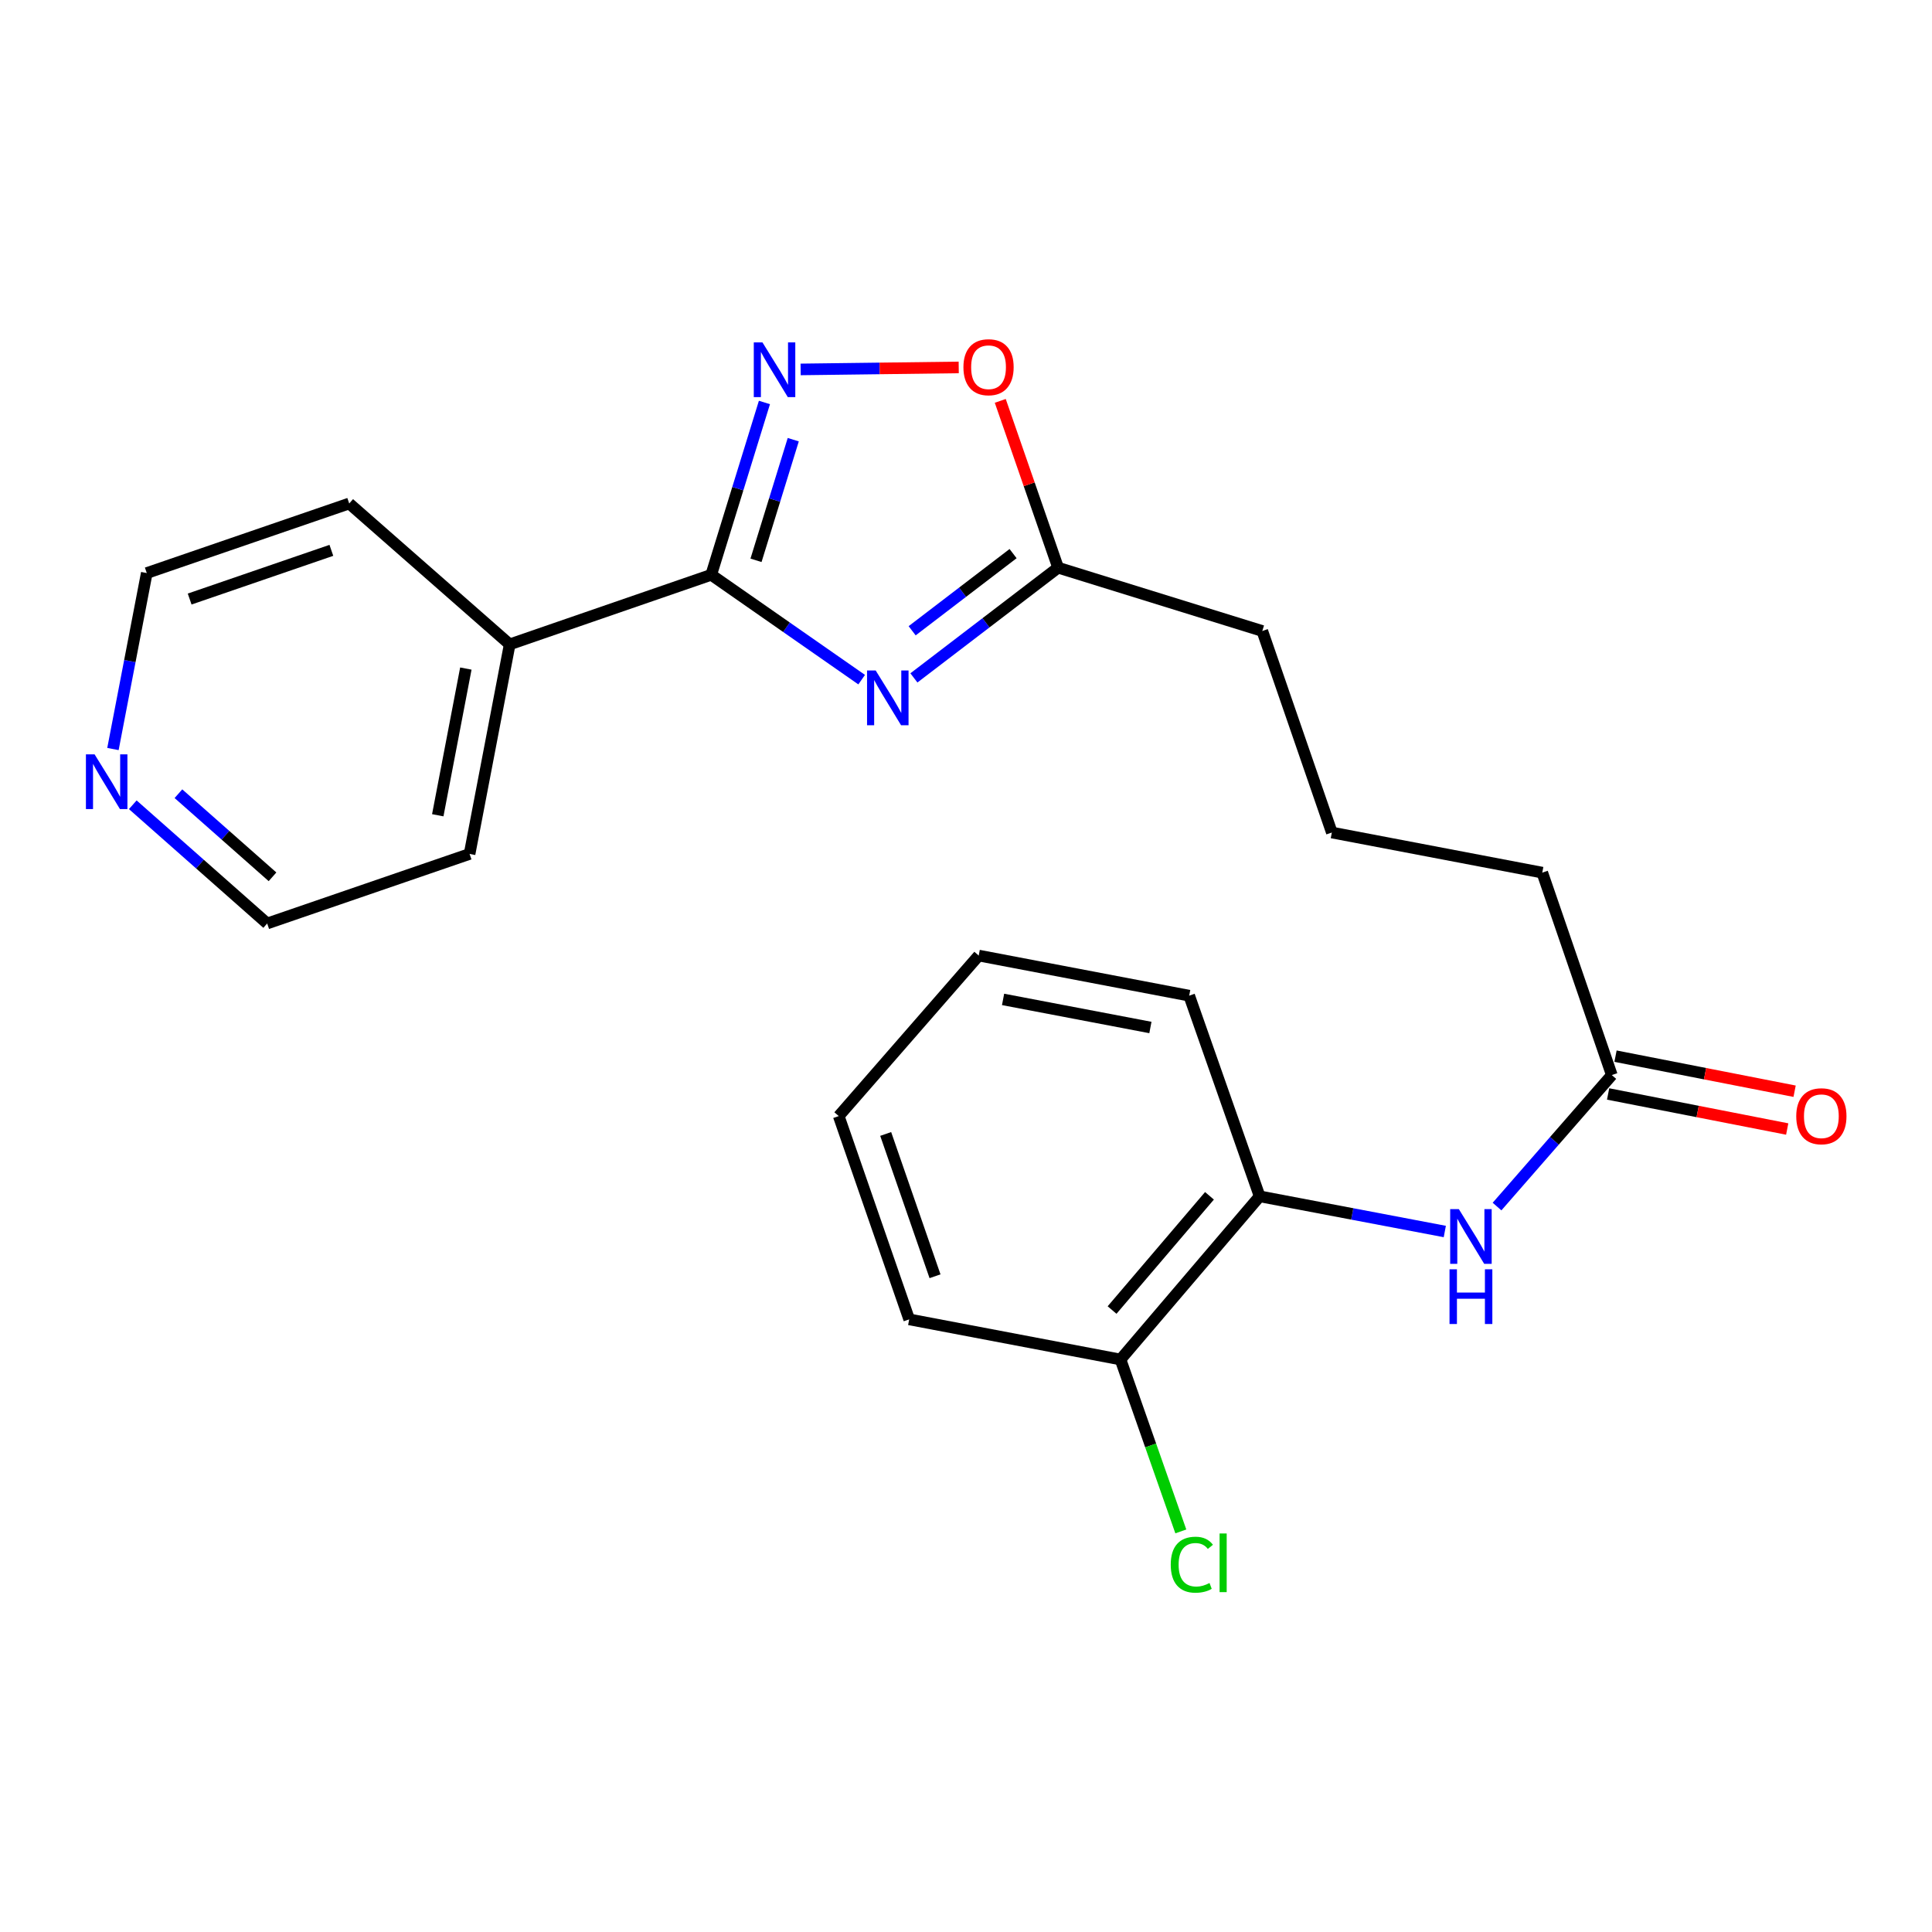 <?xml version='1.0' encoding='iso-8859-1'?>
<svg version='1.1' baseProfile='full'
              xmlns='http://www.w3.org/2000/svg'
                      xmlns:rdkit='http://www.rdkit.org/xml'
                      xmlns:xlink='http://www.w3.org/1999/xlink'
                  xml:space='preserve'
width='1000px' height='1000px' viewBox='0 0 1000 1000'>
<!-- END OF HEADER -->
<rect style='opacity:1.0;fill:#FFFFFF;stroke:none' width='1000' height='1000' x='0' y='0'> </rect>
<path class='bond-0' d='M 445.997,351.787 L 407.063,324.653' style='fill:none;fill-rule:evenodd;stroke:#0000FF;stroke-width:6px;stroke-linecap:butt;stroke-linejoin:miter;stroke-opacity:1' />
<path class='bond-0' d='M 407.063,324.653 L 368.128,297.518' style='fill:none;fill-rule:evenodd;stroke:#000000;stroke-width:6px;stroke-linecap:butt;stroke-linejoin:miter;stroke-opacity:1' />
<path class='bond-2' d='M 473.036,350.883 L 510.354,322.356' style='fill:none;fill-rule:evenodd;stroke:#0000FF;stroke-width:6px;stroke-linecap:butt;stroke-linejoin:miter;stroke-opacity:1' />
<path class='bond-2' d='M 510.354,322.356 L 547.672,293.83' style='fill:none;fill-rule:evenodd;stroke:#000000;stroke-width:6px;stroke-linecap:butt;stroke-linejoin:miter;stroke-opacity:1' />
<path class='bond-2' d='M 472.125,326.486 L 498.247,306.518' style='fill:none;fill-rule:evenodd;stroke:#0000FF;stroke-width:6px;stroke-linecap:butt;stroke-linejoin:miter;stroke-opacity:1' />
<path class='bond-2' d='M 498.247,306.518 L 524.37,286.549' style='fill:none;fill-rule:evenodd;stroke:#000000;stroke-width:6px;stroke-linecap:butt;stroke-linejoin:miter;stroke-opacity:1' />
<path class='bond-1' d='M 368.128,297.518 L 381.899,252.918' style='fill:none;fill-rule:evenodd;stroke:#000000;stroke-width:6px;stroke-linecap:butt;stroke-linejoin:miter;stroke-opacity:1' />
<path class='bond-1' d='M 381.899,252.918 L 395.67,208.319' style='fill:none;fill-rule:evenodd;stroke:#0000FF;stroke-width:6px;stroke-linecap:butt;stroke-linejoin:miter;stroke-opacity:1' />
<path class='bond-1' d='M 391.308,290.02 L 400.948,258.8' style='fill:none;fill-rule:evenodd;stroke:#000000;stroke-width:6px;stroke-linecap:butt;stroke-linejoin:miter;stroke-opacity:1' />
<path class='bond-1' d='M 400.948,258.8 L 410.587,227.58' style='fill:none;fill-rule:evenodd;stroke:#0000FF;stroke-width:6px;stroke-linecap:butt;stroke-linejoin:miter;stroke-opacity:1' />
<path class='bond-7' d='M 368.128,297.518 L 263.819,333.524' style='fill:none;fill-rule:evenodd;stroke:#000000;stroke-width:6px;stroke-linecap:butt;stroke-linejoin:miter;stroke-opacity:1' />
<path class='bond-23' d='M 414.409,191.212 L 455.322,190.696' style='fill:none;fill-rule:evenodd;stroke:#0000FF;stroke-width:6px;stroke-linecap:butt;stroke-linejoin:miter;stroke-opacity:1' />
<path class='bond-23' d='M 455.322,190.696 L 496.234,190.181' style='fill:none;fill-rule:evenodd;stroke:#FF0000;stroke-width:6px;stroke-linecap:butt;stroke-linejoin:miter;stroke-opacity:1' />
<path class='bond-3' d='M 547.672,293.83 L 532.704,250.662' style='fill:none;fill-rule:evenodd;stroke:#000000;stroke-width:6px;stroke-linecap:butt;stroke-linejoin:miter;stroke-opacity:1' />
<path class='bond-3' d='M 532.704,250.662 L 517.736,207.494' style='fill:none;fill-rule:evenodd;stroke:#FF0000;stroke-width:6px;stroke-linecap:butt;stroke-linejoin:miter;stroke-opacity:1' />
<path class='bond-12' d='M 547.672,293.83 L 653.365,326.602' style='fill:none;fill-rule:evenodd;stroke:#000000;stroke-width:6px;stroke-linecap:butt;stroke-linejoin:miter;stroke-opacity:1' />
<path class='bond-4' d='M 774.863,624.513 L 804.568,590.482' style='fill:none;fill-rule:evenodd;stroke:#0000FF;stroke-width:6px;stroke-linecap:butt;stroke-linejoin:miter;stroke-opacity:1' />
<path class='bond-4' d='M 804.568,590.482 L 834.272,556.451' style='fill:none;fill-rule:evenodd;stroke:#000000;stroke-width:6px;stroke-linecap:butt;stroke-linejoin:miter;stroke-opacity:1' />
<path class='bond-5' d='M 747.828,637.424 L 699.91,628.32' style='fill:none;fill-rule:evenodd;stroke:#0000FF;stroke-width:6px;stroke-linecap:butt;stroke-linejoin:miter;stroke-opacity:1' />
<path class='bond-5' d='M 699.91,628.32 L 651.992,619.216' style='fill:none;fill-rule:evenodd;stroke:#000000;stroke-width:6px;stroke-linecap:butt;stroke-linejoin:miter;stroke-opacity:1' />
<path class='bond-8' d='M 651.992,619.216 L 579.968,703.677' style='fill:none;fill-rule:evenodd;stroke:#000000;stroke-width:6px;stroke-linecap:butt;stroke-linejoin:miter;stroke-opacity:1' />
<path class='bond-8' d='M 626.019,618.949 L 575.602,678.073' style='fill:none;fill-rule:evenodd;stroke:#000000;stroke-width:6px;stroke-linecap:butt;stroke-linejoin:miter;stroke-opacity:1' />
<path class='bond-15' d='M 651.992,619.216 L 615.52,515.361' style='fill:none;fill-rule:evenodd;stroke:#000000;stroke-width:6px;stroke-linecap:butt;stroke-linejoin:miter;stroke-opacity:1' />
<path class='bond-6' d='M 834.272,556.451 L 798.277,451.677' style='fill:none;fill-rule:evenodd;stroke:#000000;stroke-width:6px;stroke-linecap:butt;stroke-linejoin:miter;stroke-opacity:1' />
<path class='bond-10' d='M 832.357,566.233 L 878.706,575.306' style='fill:none;fill-rule:evenodd;stroke:#000000;stroke-width:6px;stroke-linecap:butt;stroke-linejoin:miter;stroke-opacity:1' />
<path class='bond-10' d='M 878.706,575.306 L 925.056,584.379' style='fill:none;fill-rule:evenodd;stroke:#FF0000;stroke-width:6px;stroke-linecap:butt;stroke-linejoin:miter;stroke-opacity:1' />
<path class='bond-10' d='M 836.187,546.669 L 882.536,555.742' style='fill:none;fill-rule:evenodd;stroke:#000000;stroke-width:6px;stroke-linecap:butt;stroke-linejoin:miter;stroke-opacity:1' />
<path class='bond-10' d='M 882.536,555.742 L 928.886,564.815' style='fill:none;fill-rule:evenodd;stroke:#FF0000;stroke-width:6px;stroke-linecap:butt;stroke-linejoin:miter;stroke-opacity:1' />
<path class='bond-18' d='M 263.819,333.524 L 180.753,260.603' style='fill:none;fill-rule:evenodd;stroke:#000000;stroke-width:6px;stroke-linecap:butt;stroke-linejoin:miter;stroke-opacity:1' />
<path class='bond-19' d='M 263.819,333.524 L 243.053,441.997' style='fill:none;fill-rule:evenodd;stroke:#000000;stroke-width:6px;stroke-linecap:butt;stroke-linejoin:miter;stroke-opacity:1' />
<path class='bond-19' d='M 241.124,346.047 L 226.587,421.978' style='fill:none;fill-rule:evenodd;stroke:#000000;stroke-width:6px;stroke-linecap:butt;stroke-linejoin:miter;stroke-opacity:1' />
<path class='bond-11' d='M 579.968,703.677 L 595.58,748.167' style='fill:none;fill-rule:evenodd;stroke:#000000;stroke-width:6px;stroke-linecap:butt;stroke-linejoin:miter;stroke-opacity:1' />
<path class='bond-11' d='M 595.58,748.167 L 611.192,792.657' style='fill:none;fill-rule:evenodd;stroke:#00CC00;stroke-width:6px;stroke-linecap:butt;stroke-linejoin:miter;stroke-opacity:1' />
<path class='bond-20' d='M 579.968,703.677 L 470.598,682.9' style='fill:none;fill-rule:evenodd;stroke:#000000;stroke-width:6px;stroke-linecap:butt;stroke-linejoin:miter;stroke-opacity:1' />
<path class='bond-9' d='M 68.724,416.542 L 103.507,447.267' style='fill:none;fill-rule:evenodd;stroke:#0000FF;stroke-width:6px;stroke-linecap:butt;stroke-linejoin:miter;stroke-opacity:1' />
<path class='bond-9' d='M 103.507,447.267 L 138.29,477.993' style='fill:none;fill-rule:evenodd;stroke:#000000;stroke-width:6px;stroke-linecap:butt;stroke-linejoin:miter;stroke-opacity:1' />
<path class='bond-9' d='M 92.357,410.818 L 116.705,432.326' style='fill:none;fill-rule:evenodd;stroke:#0000FF;stroke-width:6px;stroke-linecap:butt;stroke-linejoin:miter;stroke-opacity:1' />
<path class='bond-9' d='M 116.705,432.326 L 141.053,453.834' style='fill:none;fill-rule:evenodd;stroke:#000000;stroke-width:6px;stroke-linecap:butt;stroke-linejoin:miter;stroke-opacity:1' />
<path class='bond-24' d='M 58.462,387.697 L 67.215,342.154' style='fill:none;fill-rule:evenodd;stroke:#0000FF;stroke-width:6px;stroke-linecap:butt;stroke-linejoin:miter;stroke-opacity:1' />
<path class='bond-24' d='M 67.215,342.154 L 75.968,296.61' style='fill:none;fill-rule:evenodd;stroke:#000000;stroke-width:6px;stroke-linecap:butt;stroke-linejoin:miter;stroke-opacity:1' />
<path class='bond-14' d='M 653.365,326.602 L 689.36,430.911' style='fill:none;fill-rule:evenodd;stroke:#000000;stroke-width:6px;stroke-linecap:butt;stroke-linejoin:miter;stroke-opacity:1' />
<path class='bond-13' d='M 798.277,451.677 L 689.36,430.911' style='fill:none;fill-rule:evenodd;stroke:#000000;stroke-width:6px;stroke-linecap:butt;stroke-linejoin:miter;stroke-opacity:1' />
<path class='bond-21' d='M 615.52,515.361 L 506.582,494.595' style='fill:none;fill-rule:evenodd;stroke:#000000;stroke-width:6px;stroke-linecap:butt;stroke-linejoin:miter;stroke-opacity:1' />
<path class='bond-21' d='M 595.447,531.829 L 519.19,517.293' style='fill:none;fill-rule:evenodd;stroke:#000000;stroke-width:6px;stroke-linecap:butt;stroke-linejoin:miter;stroke-opacity:1' />
<path class='bond-16' d='M 75.968,296.61 L 180.753,260.603' style='fill:none;fill-rule:evenodd;stroke:#000000;stroke-width:6px;stroke-linecap:butt;stroke-linejoin:miter;stroke-opacity:1' />
<path class='bond-16' d='M 98.165,310.063 L 171.514,284.858' style='fill:none;fill-rule:evenodd;stroke:#000000;stroke-width:6px;stroke-linecap:butt;stroke-linejoin:miter;stroke-opacity:1' />
<path class='bond-17' d='M 138.29,477.993 L 243.053,441.997' style='fill:none;fill-rule:evenodd;stroke:#000000;stroke-width:6px;stroke-linecap:butt;stroke-linejoin:miter;stroke-opacity:1' />
<path class='bond-25' d='M 470.598,682.9 L 434.126,577.683' style='fill:none;fill-rule:evenodd;stroke:#000000;stroke-width:6px;stroke-linecap:butt;stroke-linejoin:miter;stroke-opacity:1' />
<path class='bond-25' d='M 483.964,660.588 L 458.433,586.936' style='fill:none;fill-rule:evenodd;stroke:#000000;stroke-width:6px;stroke-linecap:butt;stroke-linejoin:miter;stroke-opacity:1' />
<path class='bond-22' d='M 506.582,494.595 L 434.126,577.683' style='fill:none;fill-rule:evenodd;stroke:#000000;stroke-width:6px;stroke-linecap:butt;stroke-linejoin:miter;stroke-opacity:1' />
<path  class='atom-0' d='M 453.263 347.053
L 462.543 362.053
Q 463.463 363.533, 464.943 366.213
Q 466.423 368.893, 466.503 369.053
L 466.503 347.053
L 470.263 347.053
L 470.263 375.373
L 466.383 375.373
L 456.423 358.973
Q 455.263 357.053, 454.023 354.853
Q 452.823 352.653, 452.463 351.973
L 452.463 375.373
L 448.783 375.373
L 448.783 347.053
L 453.263 347.053
' fill='#0000FF'/>
<path  class='atom-2' d='M 394.64 177.222
L 403.92 192.222
Q 404.84 193.702, 406.32 196.382
Q 407.8 199.062, 407.88 199.222
L 407.88 177.222
L 411.64 177.222
L 411.64 205.542
L 407.76 205.542
L 397.8 189.142
Q 396.64 187.222, 395.4 185.022
Q 394.2 182.822, 393.84 182.142
L 393.84 205.542
L 390.16 205.542
L 390.16 177.222
L 394.64 177.222
' fill='#0000FF'/>
<path  class='atom-4' d='M 498.666 190.066
Q 498.666 183.266, 502.026 179.466
Q 505.386 175.666, 511.666 175.666
Q 517.946 175.666, 521.306 179.466
Q 524.666 183.266, 524.666 190.066
Q 524.666 196.946, 521.266 200.866
Q 517.866 204.746, 511.666 204.746
Q 505.426 204.746, 502.026 200.866
Q 498.666 196.986, 498.666 190.066
M 511.666 201.546
Q 515.986 201.546, 518.306 198.666
Q 520.666 195.746, 520.666 190.066
Q 520.666 184.506, 518.306 181.706
Q 515.986 178.866, 511.666 178.866
Q 507.346 178.866, 504.986 181.666
Q 502.666 184.466, 502.666 190.066
Q 502.666 195.786, 504.986 198.666
Q 507.346 201.546, 511.666 201.546
' fill='#FF0000'/>
<path  class='atom-5' d='M 755.091 625.833
L 764.371 640.833
Q 765.291 642.313, 766.771 644.993
Q 768.251 647.673, 768.331 647.833
L 768.331 625.833
L 772.091 625.833
L 772.091 654.153
L 768.211 654.153
L 758.251 637.753
Q 757.091 635.833, 755.851 633.633
Q 754.651 631.433, 754.291 630.753
L 754.291 654.153
L 750.611 654.153
L 750.611 625.833
L 755.091 625.833
' fill='#0000FF'/>
<path  class='atom-5' d='M 750.271 656.985
L 754.111 656.985
L 754.111 669.025
L 768.591 669.025
L 768.591 656.985
L 772.431 656.985
L 772.431 685.305
L 768.591 685.305
L 768.591 672.225
L 754.111 672.225
L 754.111 685.305
L 750.271 685.305
L 750.271 656.985
' fill='#0000FF'/>
<path  class='atom-10' d='M 48.953 390.447
L 58.233 405.447
Q 59.153 406.927, 60.633 409.607
Q 62.113 412.287, 62.193 412.447
L 62.193 390.447
L 65.953 390.447
L 65.953 418.767
L 62.073 418.767
L 52.113 402.367
Q 50.953 400.447, 49.713 398.247
Q 48.513 396.047, 48.153 395.367
L 48.153 418.767
L 44.473 418.767
L 44.473 390.447
L 48.953 390.447
' fill='#0000FF'/>
<path  class='atom-11' d='M 929.734 577.763
Q 929.734 570.963, 933.094 567.163
Q 936.454 563.363, 942.734 563.363
Q 949.014 563.363, 952.374 567.163
Q 955.734 570.963, 955.734 577.763
Q 955.734 584.643, 952.334 588.563
Q 948.934 592.443, 942.734 592.443
Q 936.494 592.443, 933.094 588.563
Q 929.734 584.683, 929.734 577.763
M 942.734 589.243
Q 947.054 589.243, 949.374 586.363
Q 951.734 583.443, 951.734 577.763
Q 951.734 572.203, 949.374 569.403
Q 947.054 566.563, 942.734 566.563
Q 938.414 566.563, 936.054 569.363
Q 933.734 572.163, 933.734 577.763
Q 933.734 583.483, 936.054 586.363
Q 938.414 589.243, 942.734 589.243
' fill='#FF0000'/>
<path  class='atom-12' d='M 605.974 809.885
Q 605.974 802.845, 609.254 799.165
Q 612.574 795.445, 618.854 795.445
Q 624.694 795.445, 627.814 799.565
L 625.174 801.725
Q 622.894 798.725, 618.854 798.725
Q 614.574 798.725, 612.294 801.605
Q 610.054 804.445, 610.054 809.885
Q 610.054 815.485, 612.374 818.365
Q 614.734 821.245, 619.294 821.245
Q 622.414 821.245, 626.054 819.365
L 627.174 822.365
Q 625.694 823.325, 623.454 823.885
Q 621.214 824.445, 618.734 824.445
Q 612.574 824.445, 609.254 820.685
Q 605.974 816.925, 605.974 809.885
' fill='#00CC00'/>
<path  class='atom-12' d='M 631.254 793.725
L 634.934 793.725
L 634.934 824.085
L 631.254 824.085
L 631.254 793.725
' fill='#00CC00'/>
</svg>
